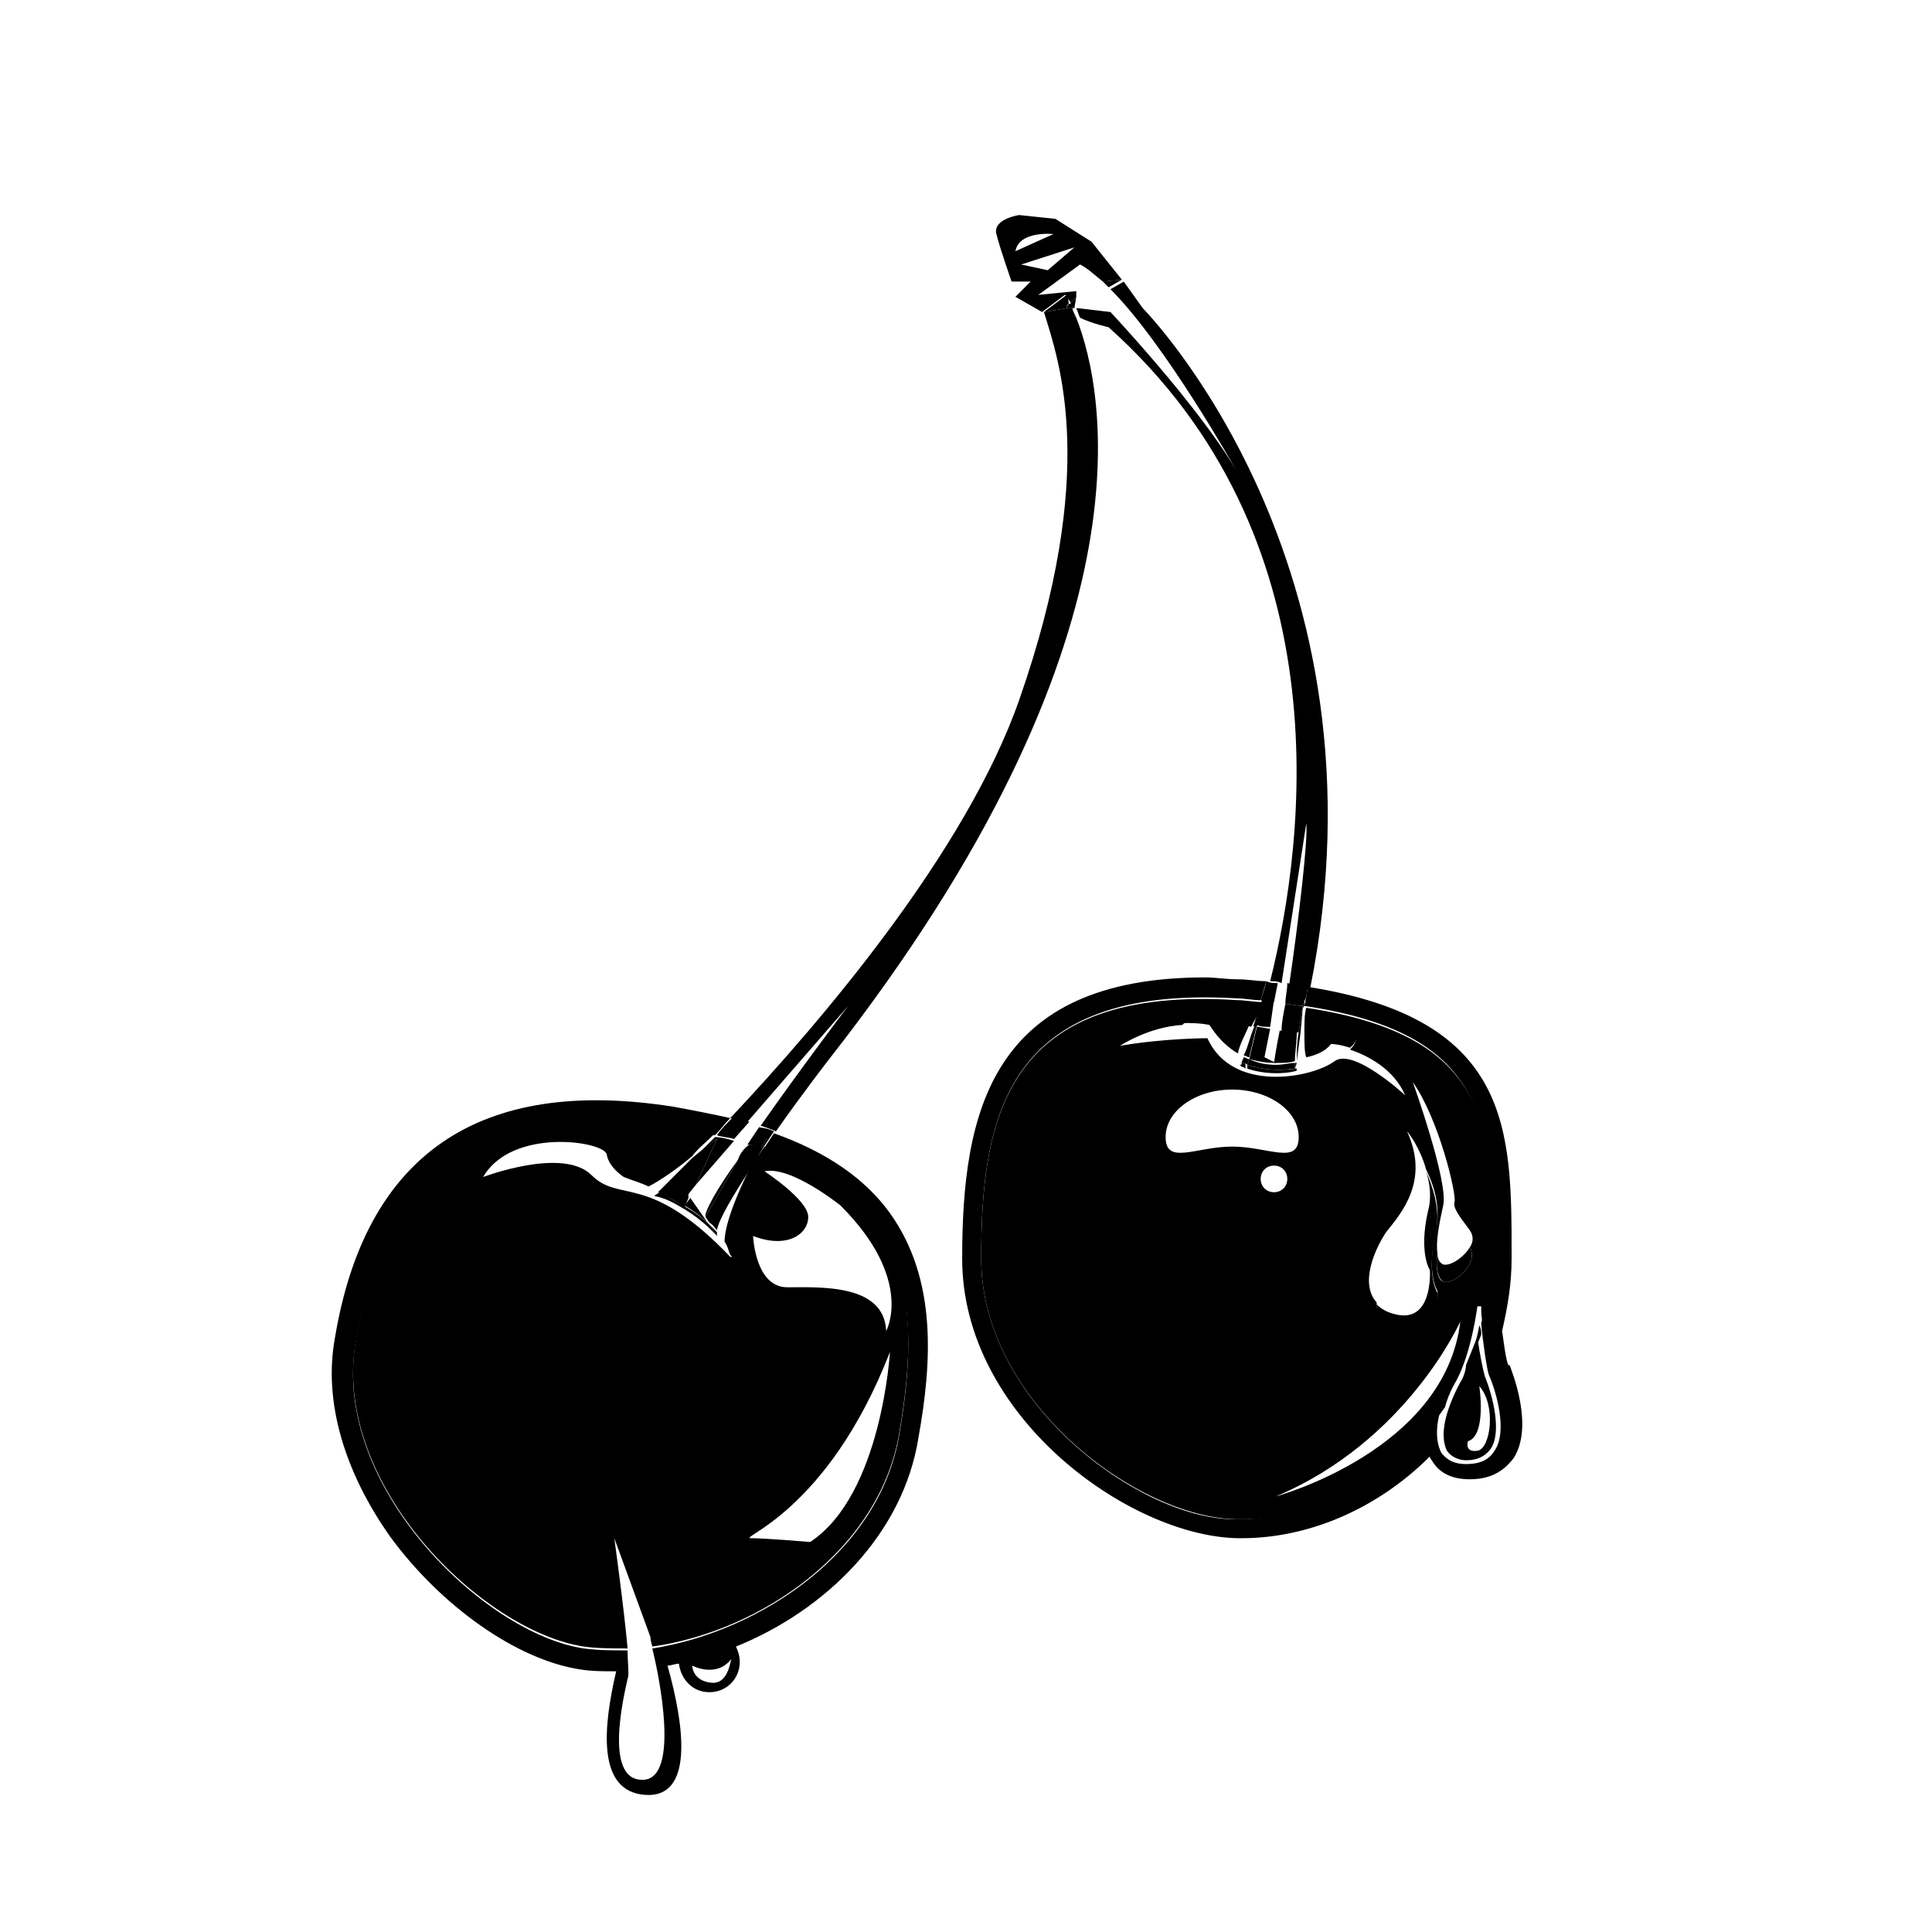 <?xml version="1.0" encoding="UTF-8"?>
<!-- Uploaded to: ICON Repo, www.svgrepo.com, Generator: ICON Repo Mixer Tools -->
<svg fill="#000000" width="800px" height="800px" version="1.1" viewBox="144 144 512 512" xmlns="http://www.w3.org/2000/svg">
 <g>
  <path d="m542.07 496.73c1.512-6.551 2.519-12.594 2.519-19.145v-1.008c0-33.25 0-62.473-53.906-71.039-0.504 1.512-0.504 3.527-1.008 5.039 50.383 7.559 49.375 32.746 49.375 67.008 0 6.047-1.008 11.586-2.519 17.129 0.504 5.543 1.512 12.09 2.016 13.602 2.016 4.535 5.039 15.113 1.512 20.152-1.512 2.519-4.031 3.527-7.559 3.527-3.023 0-5.039-1.008-6.551-3.023-1.512-3.023-1.512-7.055 0-12.09-12.594 18.137-33.25 30.23-55.418 29.727-25.195-0.508-66.508-31.238-66.508-69.023 0-37.785 6.551-72.547 67.512-69.023 2.016 0 4.535 0.504 6.551 0.504 0.504-1.512 1.008-3.527 1.512-5.039-2.519 0-5.039-0.504-7.559-0.504-3.023 0-6.047-0.504-8.566-0.504-56.93 0-64.488 35.77-64.488 74.562 0 41.816 44.336 73.555 73.051 74.059h1.008c18.137 0 36.273-8.062 49.879-21.664 0 0.504 0.504 1.008 0.504 1.008 2.016 3.527 5.543 5.039 10.078 5.039 6.551 0 9.574-3.023 11.586-5.543 5.543-8.566-0.504-23.176-1.008-24.688-0.5 0.508-1.004-1.508-2.012-9.062z"/>
  <path d="m489.68 417.63c3.527 0 7.055 0 11.082-0.504 2.519-0.504 4.031 2.016 1.008 5.039 4.535 1.512 11.586 5.039 14.609 12.09 0 0-13.602-12.594-18.641-9.07-6.047 4.535-27.207 8.566-33.754-6.047 0 0-11.586 0-23.176 2.016 0 0 7.559-5.039 16.625-5.543 0-0.504 1.512-1.008 6.551-1.512 3.023-0.504 6.551 0.504 11.586 2.016 1.008-2.016 2.016-3.527 2.519-4.535 0-0.504 0.504-1.512 0.504-2.016-2.016 0-4.535-0.504-6.551-0.504-61.461-4.027-68.012 30.738-68.012 68.523 0 37.785 41.312 68.52 67.512 69.023 22.168 0.504 42.824-11.586 55.418-29.727 0.504-2.016 1.512-4.535 3.023-7.055 4.031-7.559 5.543-19.648 5.543-19.648h1.008c0 1.512 0 3.023 0.504 5.039 1.512-5.543 2.519-11.082 2.519-17.129 0-34.258 0.504-59.449-49.375-67.008-0.504 1.512-0.504 4.031-0.504 6.551zm-19.145 30.227c-9.574 0-17.633 5.039-17.633-2.519 0-7.055 8.062-12.594 17.633-12.594 9.574 0 17.633 5.543 17.633 12.594 0 7.559-8.059 2.519-17.633 2.519zm7.559 8.566c0-2.016 1.512-3.527 3.527-3.527 2.016 0 3.527 1.512 3.527 3.527s-1.512 3.527-3.527 3.527c-2.016 0-3.527-1.512-3.527-3.527zm4.031 84.137c34.762-14.609 48.871-46.352 48.871-46.352-4.035 34.258-48.871 46.352-48.871 46.352zm47.355-78.09c-0.504 1.512 1.008 3.527 4.031 7.559 1.008 1.512 1.008 3.023 0 4.535 2.519 4.031-4.031 10.078-7.055 9.07-1.512-0.504-2.016-3.527-1.512-7.559-0.504-3.023 0.504-8.062 1.512-12.594 1.512-6.047-8.062-32.746-8.062-32.746 7.055 10.07 11.59 29.719 11.086 31.734zm-7.555-8.566c2.016 4.031 4.031 10.078 2.519 16.625-2.519 11.082 0.504 15.617 0.504 15.617s1.008 14.609-9.574 11.586c-4.535-1.512-6.551-4.535-6.551-8.566-4.535-5.039-0.504-14.105 2.519-18.641 4.031-5.039 11.586-13.602 5.543-26.703 0.504 0.508 3.527 4.539 5.039 10.082z"/>
  <path d="m496.73 420.66s2.016 0 5.039 1.008c3.023-2.519 2.016-5.039-1.008-5.039-4.031 0.504-8.062 0.504-11.082 0.504 0 3.023 0 6.047 0.504 7.055 5.035-1.012 6.547-3.527 6.547-3.527z"/>
  <path d="m472.04 423.17c0.504-2.519 2.016-5.039 3.023-7.559-4.535-1.008-8.062-2.519-11.586-2.016-5.039 0.504-6.551 1.512-6.551 1.512 2.519 0 5.039 0 7.559 0.504 0.5 0.508 2.516 4.539 7.555 7.559z"/>
  <path d="m382.36 523.94c-5.039 31.234-36.777 52.395-65.496 56.93 2.016 8.062 7.055 33.754-2.016 34.762-11.082 1.008-5.543-22.168-4.535-26.703 0.504-1.008 0-4.031 0-7.559-4.031 0-7.559 0-11.586-0.504-26.703-4.031-67.008-43.328-60.457-81.113 6.551-38.289 27.711-65.496 83.633-56.93 4.031 0.504 8.062 1.512 11.586 2.016 1.512-1.512 2.519-3.023 4.031-4.535-4.535-1.008-9.574-2.016-15.113-3.023-51.387-8.062-81.617 12.594-89.68 61.465-3.023 16.625 2.519 35.266 14.609 52.395 13.602 18.641 33.754 32.746 50.383 35.266 3.023 0.504 6.047 0.504 9.07 0.504h0.504c-3.527 15.113-5.039 31.738 7.559 32.746 13.098 1.008 10.578-18.137 6.047-34.258 1.008 0 2.016-0.504 3.023-0.504 0.504 4.031 3.527 7.559 8.062 7.559 4.535 0 8.062-3.527 8.062-8.062 0-1.512-0.504-3.023-1.008-4.031 23.68-9.574 44.336-29.727 48.367-55.418 3.527-19.648 5.039-41.816-7.559-59.449-6.551-9.07-16.625-16.121-30.73-21.16-1.008 1.512-2.016 3.023-3.023 4.535 40.297 13.609 41.809 42.324 36.266 75.074zm-49.875 65.996c-5.039-0.504-5.039-4.535-5.039-4.535s6.551 3.527 10.578-2.016c-0.5-0.5-0.5 7.055-5.539 6.551z"/>
  <path d="m336.02 473.05c1.008 1.512 1.008 2.519 1.512 3.527l0.504 0.504h-0.504c-21.664-22.672-29.223-14.105-36.777-21.664-7.559-7.559-28.719 0.504-28.719 0.504 7.559-13.098 31.738-9.574 32.746-6.047 0.504 3.527 4.535 6.047 4.535 6.047 2.519 1.008 4.535 1.512 6.551 2.519 3.023-1.512 8.062-5.039 11.586-8.062 1.512-2.016 3.527-3.527 6.047-6.047-3.527-1.008-7.559-1.512-11.586-2.016-55.922-8.566-77.082 18.641-83.633 56.93-6.551 38.289 33.754 77.082 60.457 81.113 3.527 0.504 7.559 0.504 11.586 0.504-1.008-11.082-3.527-29.223-3.527-29.223l9.574 26.199s0 1.008 0.504 2.519c28.719-4.031 60.457-25.695 65.496-56.93 5.543-32.746 4.031-61.465-35.77-75.57-1.008 1.512-2.519 3.527-3.527 5.039-5.543 11.082-7.055 17.129-7.055 20.152zm22.672 79.602s-11.586-1.008-15.617-1.008 20.152-6.551 36.777-49.375c0-0.5-2.016 37.789-21.16 50.383zm-0.504-86.152c0-4.535-11.586-12.09-11.586-12.09 7.055-1.512 20.152 9.07 20.152 9.07 19.648 19.648 12.09 33.25 12.09 33.25-0.504-12.594-17.633-11.586-26.199-11.586s-9.07-13.602-9.07-13.602c9.07 3.523 14.613-0.508 14.613-5.043z"/>
  <path d="m427.71 224.17 1.512-1.512v-1.512l-10.078 1.008 11.082-8.062c2.016 1.008 3.527 2.519 6.047 4.535l5.039-0.504-8.062-10.078-9.574-6.047-9.574-1.008s-7.055 1.008-6.047 5.039c1.008 4.031 4.031 12.594 4.031 12.594h5.039l-4.031 4.031 7.055 4.031 6.047-4.535c0.508 0.004 0.508 0.508 1.516 2.019zm-4.535-18.137-10.078 4.535c1.012-5.543 10.078-4.535 10.078-4.535zm-8.562 8.062 14.105-4.535-7.055 6.047z"/>
  <path d="m530.99 510.33c-4.031 7.559-5.543 14.105-3.527 18.137 1.008 1.512 3.023 2.519 5.039 2.519 3.023 0 5.039-1.008 6.551-3.023 3.023-4.535 0.504-14.105-1.512-19.145-0.504-1.512-1.512-6.551-2.016-10.578-1.008 2.519-2.016 5.039-3.023 7.559 0 1.004-0.504 3.019-1.512 4.531zm5.039 1.008c4.535 5.039 3.023 16.625-0.504 17.129-3.527 0.504-2.519-2.519-2.519-2.519 5.039-1.508 3.023-14.609 3.023-14.609z"/>
  <path d="m533.51 505.29c1.008-2.519 2.016-5.039 3.023-7.559 0-1.008 0-1.512-0.504-2.519-0.504 3.027-1.512 6.555-2.519 10.078z"/>
  <path d="m426.7 225.68-6.047 1.008c4.031 13.098 14.613 42.32-6.547 102.78-14.105 40.305-52.395 85.145-76.578 110.84 1.512 0.504 3.023 0.504 4.535 1.008l26.703-30.73s-12.594 16.625-23.176 31.738c1.512 0.504 3.023 1.008 4.031 1.512 7.055-10.078 14.105-19.145 14.105-19.145 87.16-111.34 73.051-177.34 65.496-196.48-1.516-1.012-2.523-2.019-2.523-2.523z"/>
  <path d="m338.54 445.84 4.031-4.535c-1.512-0.504-3.023-1.008-4.535-1.008-1.512 1.512-3.023 3.023-4.031 4.535 1.008 0.504 3.023 0.504 4.535 1.008z"/>
  <path d="m345.08 442.82c1.008 0.504 2.016 3.023 2.016 3.023-0.504 1.008-1.008 1.512-1.512 2.519h0.504c1.008-1.512 2.016-3.023 3.023-4.535-1.008-0.508-2.519-1.008-4.031-1.008 0.504-0.504 0.504 0 0 0z"/>
  <path d="m339.54 451.39c-5.543 7.559-9.07 14.105-8.566 15.113z"/>
  <path d="m346.09 448.36h-0.504c-1.008 2.016-2.016 3.527-3.023 5.039 1.512-1.512 2.519-3.527 3.527-5.039z"/>
  <path d="m325.43 463.48c2.519 1.512 4.535 3.023 6.047 4.535l-1.008-1.512-3.527-5.039z"/>
  <path d="m334 445.84-5.543 12.09 10.078-11.586c-1.512-0.504-3.527-1.008-5.039-1.008l-6.047 6.047c3.527-3.527 6.551-5.543 6.551-5.543z"/>
  <path d="m427.2 224.67v0c0-2.016-0.504-2.519-0.504-2.519l-6.047 4.535 6.047-1.008c0-0.504 0-1.008 0.504-1.008z"/>
  <path d="m325.43 464.48c5.039 3.023 8.062 6.551 8.566 7.055l-2.016-3.023c-1.512-1.512-3.527-3.023-6.047-4.535z"/>
  <path d="m345.59 448.36c0.504-1.008 1.008-1.512 1.512-2.519 0 0-0.504-2.519-2.016-3.023-1.008 1.512-2.016 3.023-3.023 4.535 1.512 0 2.519 0.504 3.527 1.008z"/>
  <path d="m339.54 451.39-8.566 15.113 1.008 1.512c1.008 0.504 1.512 1.512 2.016 2.016 0.504-3.023 4.535-9.574 9.07-16.625 1.008-1.512 2.016-3.527 3.023-5.039-1.008-0.504-2.519-1.008-3.527-1.008-1.512 1.008-2.519 2.519-3.023 4.031z"/>
  <path d="m334 471.54v-1.008l-2.016-2.016 2.016 3.023v0z"/>
  <path d="m318.38 459.95c3.023 1.512 5.039 2.519 7.055 4.031l1.008-2.519-0.004-1.008 2.016-2.519 5.543-12.09s-3.023 2.016-6.551 5.039c-4.031 4.027-7.555 7.555-9.066 9.066z"/>
  <path d="m317.38 460.96c3.023 0.504 5.543 2.016 8.062 3.527l0.504-0.504c-2.016-1.008-4.535-2.519-7.055-4.031-1.008 0.504-1.512 1.008-1.512 1.008z"/>
  <path d="m522.43 464.99c-2.519 11.082 0.504 15.617 0.504 15.617s1.008 14.609-9.574 11.586c-2.016-0.504-3.527-1.512-4.535-2.519 0 3.527 1.512 7.055 6.551 8.566 11.082 3.527 9.574-11.586 9.574-11.586s-3.023-4.535-0.504-15.617c1.512-6.551-1.008-13.098-2.519-16.625 1.008 3.023 1.512 7.055 0.504 10.578z"/>
  <path d="m526.45 479.1c-1.008-0.504-1.512-1.512-1.512-3.023-0.504 3.527 0 6.551 1.512 7.559 3.023 1.008 9.574-5.039 7.055-9.07-1.512 2.519-5.039 5.039-7.055 4.535z"/>
  <path d="m490.18 362.21c0.504 4.031-2.016 25.695-4.535 42.824 2.016 0 3.527 0.504 5.543 1.008 22.672-112.85-44.336-180.36-44.336-180.36l-5.039-7.055-3.527 2.016c14.609 14.609 33.25 47.863 33.25 47.863-10.078-17.129-33.25-41.816-33.25-41.816l-8.566-1.008h-0.504c0.504 1.008 0.504 1.512 1.008 2.519 3.023 1.512 7.559 2.519 7.559 2.519 61.969 55.418 52.395 135.02 42.824 173.31 1.008 0 2.016 0 3.023 0.504z"/>
  <path d="m481.62 409.57 1.008-5.039c-1.008 0-2.016 0-3.023-0.504-0.504 2.016-1.008 3.527-1.512 5.039 1.512 0.504 2.519 0.504 3.527 0.504z"/>
  <path d="m484.64 410.07c1.512 0 3.023 0.504 4.535 0.504l1.008-2.519c0 0.504 0 1.512-0.504 2.519 0.504-1.512 0.504-3.527 1.008-5.039-2.016-0.504-3.527-0.504-5.543-1.008 0 2.016-0.504 3.527-0.504 5.543z"/>
  <path d="m488.16 417.63c0.504-3.527 1.008-6.551 1.008-6.551v-0.504c-1.512 0-3.023-0.504-4.535-0.504-0.504 2.519-1.008 5.039-1.008 7.055 1.008 0.504 2.519 0.504 4.535 0.504z"/>
  <path d="m478.09 410.58-1.008 5.039c1.008 0.504 2.016 0.504 3.527 0.504l1.008-7.055c-1.008 0-2.016 0-3.023-0.504-0.504 1.512-0.504 2.016-0.504 2.016v0z"/>
  <path d="m487.16 425.19c0-2.016 0.504-5.039 0.504-7.559-1.512 0-3.023-0.504-4.535-0.504-1.008 5.039-1.512 8.566-1.512 8.566 2.519 0 4.031 0 5.543-0.504z"/>
  <path d="m482.12 425.69-3.023-1.512 1.512-7.559c-1.008 0-2.519-0.504-3.527-0.504l-2.016 8.566c2.016 0.504 4.031 1.008 7.055 1.008z"/>
  <path d="m429.22 222.66-1.512 1.512c0 0.504 0.504 1.008 0.504 1.512h0.504z"/>
  <path d="m437.79 220.14 3.527-2.016-5.039 0.504c0.504 0.508 1.008 1.008 1.512 1.512z"/>
  <path d="m472.55 426.2c0.504 0.504 0.504 0.504 0 0 0.504 0 0 0 0 0z"/>
  <path d="m474.56 426.2v1.008c6.047 2.016 12.09 1.008 13.098 0.504v-0.504c-4.531 0.504-8.562 0.504-13.098-1.008z"/>
  <path d="m487.16 427.2v-1.512c-1.512 0-3.023 0.504-5.039 0.504-2.519 0-5.039-0.504-7.055-1.512l-0.504 1.512c4.539 1.512 8.57 1.512 12.598 1.008z"/>
  <path d="m426.7 225.68c0 1.008 1.008 1.512 2.519 2.519-0.504-1.008-1.008-2.016-1.008-2.519z"/>
  <path d="m427.2 224.67c-0.504 0.504-0.504 0.504-0.504 1.008h1.512c0-1.008-0.504-1.512-1.008-1.008v0z"/>
  <path d="m477.08 416.12 1.008-5.039-0.504 0.504c-0.504 1.512-1.008 3.023-1.512 4.535 0.504-0.504 0.504 0 1.008 0z"/>
  <path d="m473.55 423.68c0.504 0 1.008 0.504 1.512 0.504l2.016-8.566h-0.504c-1.512 3.531-2.016 6.555-3.023 8.062z"/>
  <path d="m473.05 425.69c0 0.504 0 0.504-0.504 0.504l0.504 0.504c0.504 0 1.008 0.504 1.008 0.504v-1.008c0-0.504-0.504-0.504-1.008-0.504z"/>
  <path d="m474.56 426.2 0.504-1.512c-0.504 0-1.008-0.504-1.512-0.504 0 0.504-0.504 1.008-0.504 1.512 0.504 0 1.008 0 1.512 0.504z"/>
  <path d="m490.18 408.06-1.008 2.519h0.504c0-1.008 0-2.016 0.504-2.519z"/>
  <path d="m488.16 417.63h0.504l0.504-5.543c0-0.504 0-1.008 0.504-1.512h-0.504v0.504s-0.504 3.023-1.008 6.551z"/>
  <path d="m487.66 425.19 1.008-7.559h-0.504c-0.504 2.519-0.504 5.543-0.504 7.559z"/>
  <path d="m487.66 426.7v0l-0.504 0.504z"/>
  <path d="m487.16 427.2c0.504 0 0.504-0.504 0 0l0.504-1.512h-0.504v1.512z"/>
 </g>
</svg>